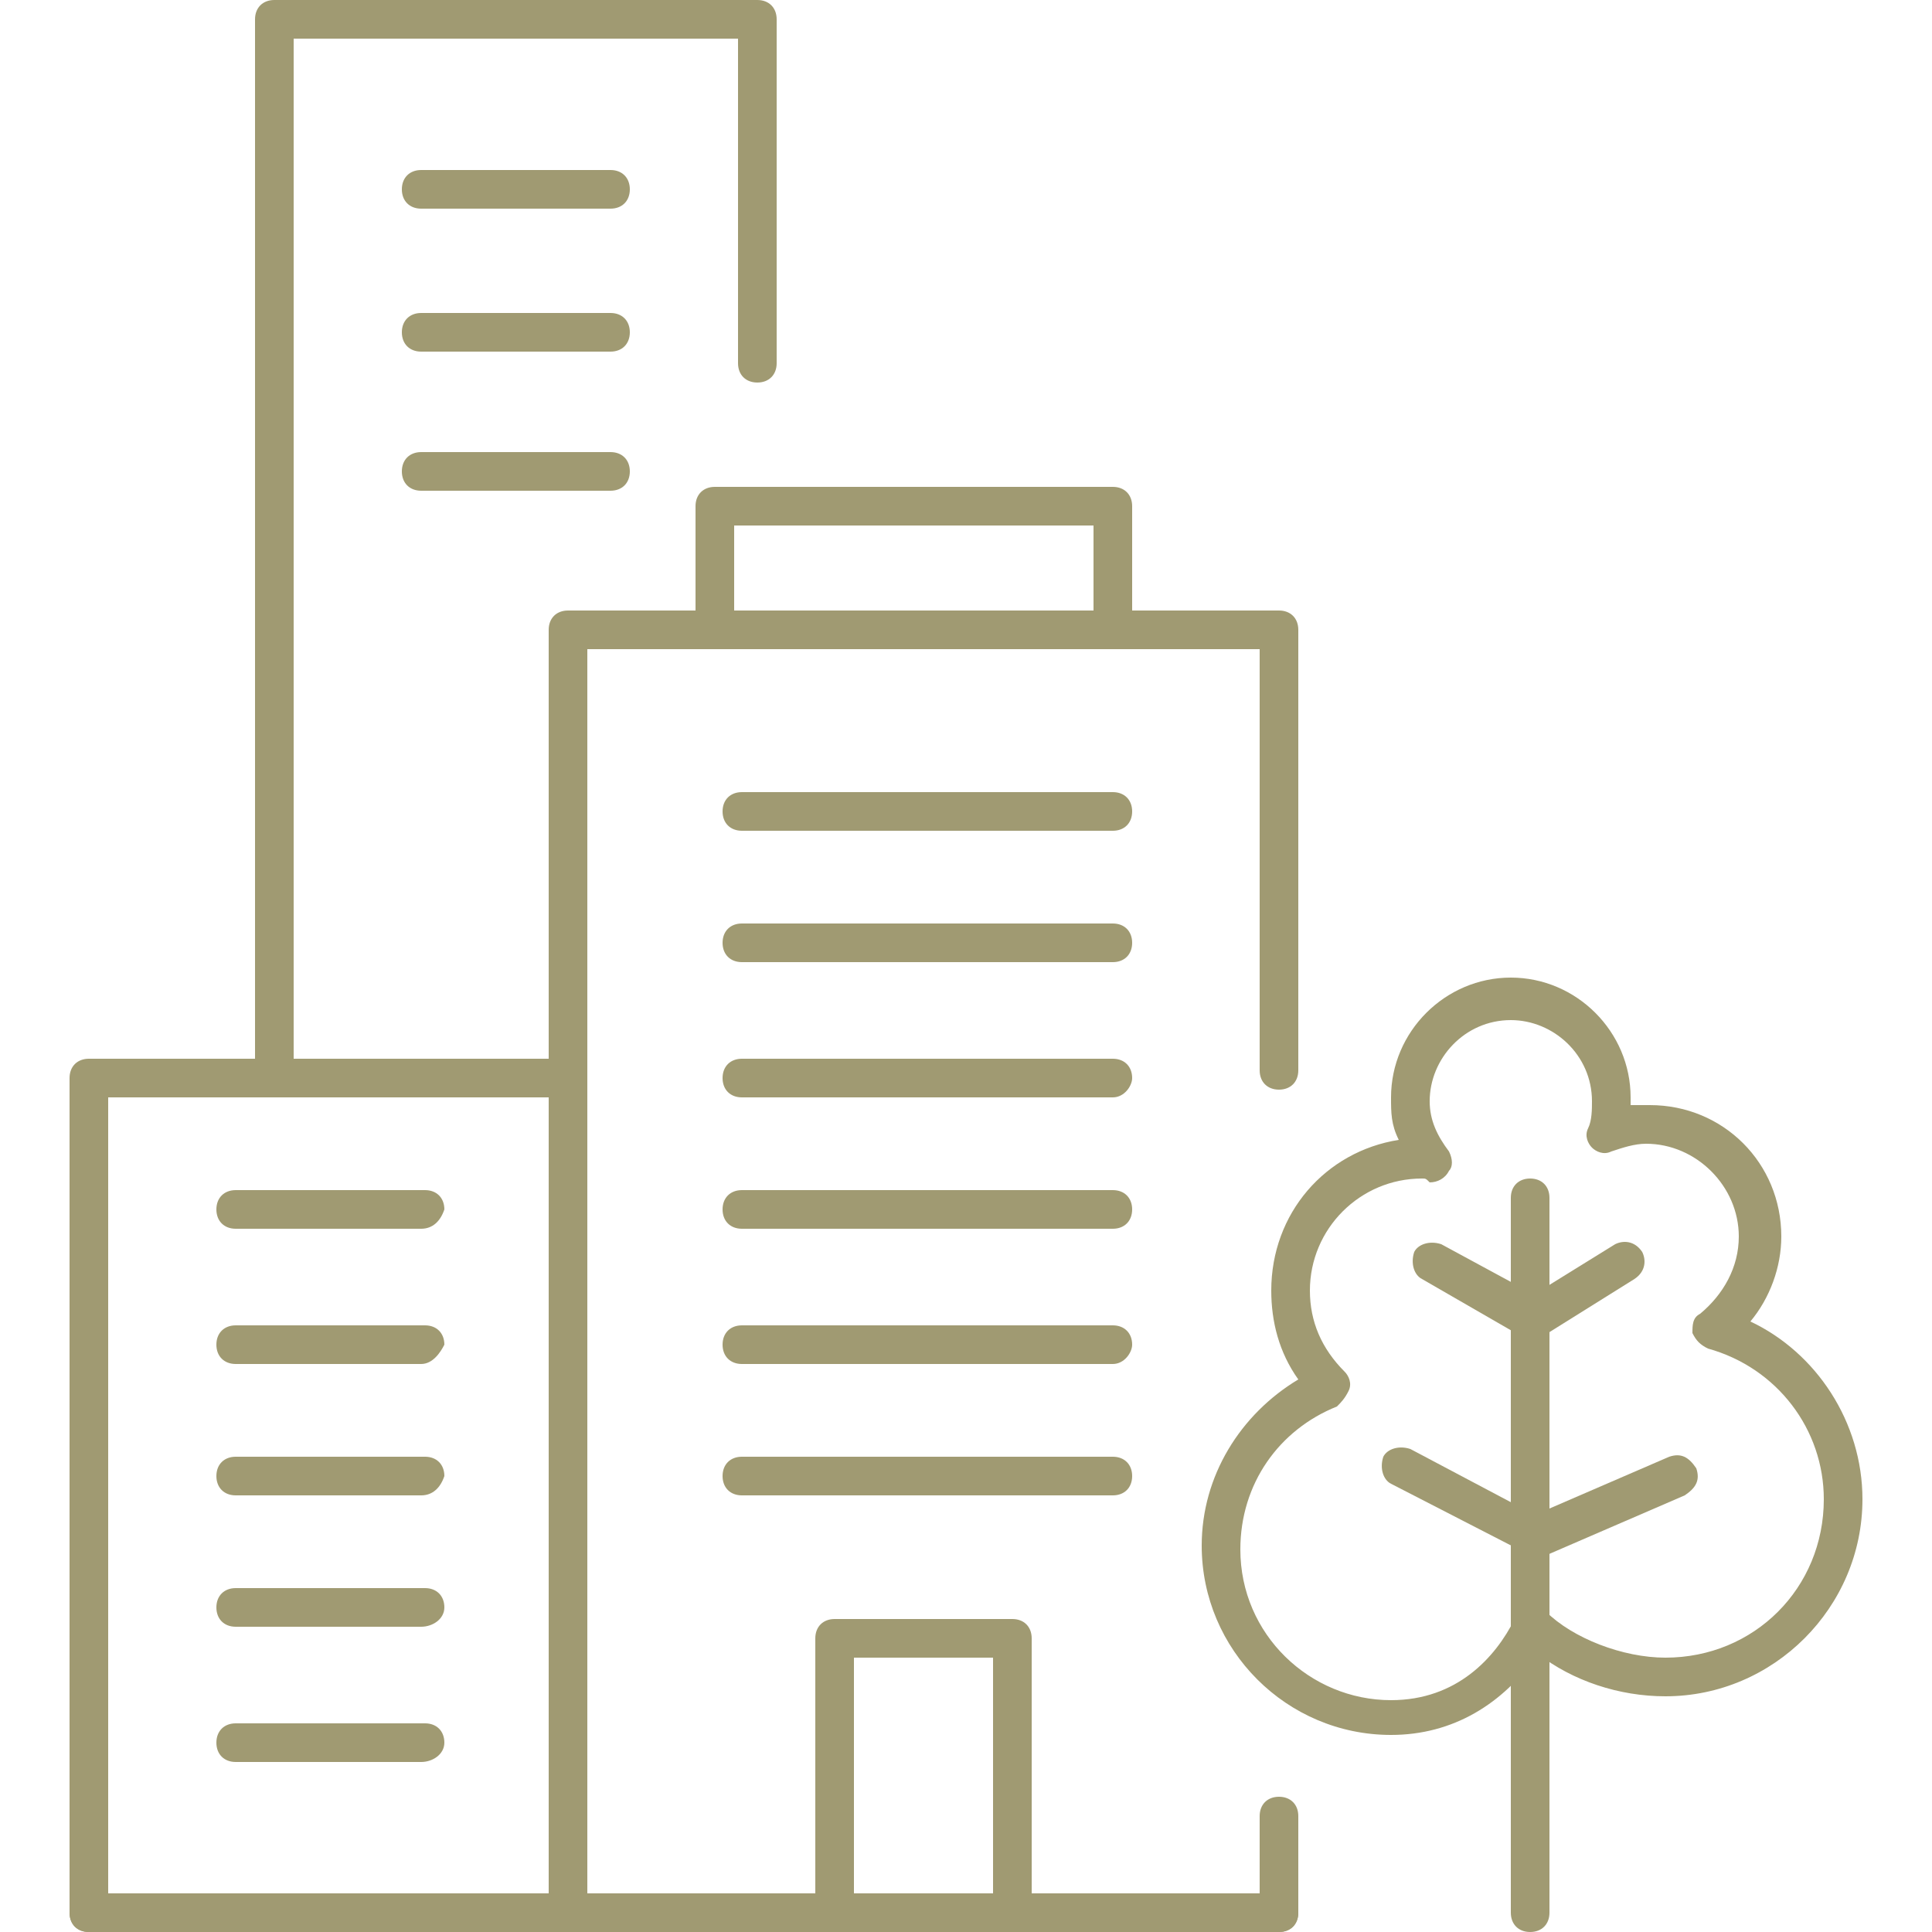 <?xml version="1.0" encoding="UTF-8"?> <svg xmlns="http://www.w3.org/2000/svg" baseProfile="tiny-ps" viewBox="0 0 50 50" width="50" height="50"> <title>bc-svg</title> <style> tspan { white-space:pre } .shp0 { fill: #a09a72 } </style> <g id="Layer"> <path id="Layer" class="shp0" d="M14.7 50C14.4 50 14.2 49.8 14.2 49.5L14.2 16.3C14.2 16 14.4 15.8 14.7 15.8L33.1 15.8C33.4 15.8 33.6 16 33.6 16.3L33.6 27.7C33.6 28 33.4 28.2 33.1 28.2C32.8 28.2 32.6 28 32.6 27.7L32.6 16.8L15.2 16.8L15.2 49.5C15.2 49.8 15 50 14.7 50Z"></path> <path id="Layer" class="shp0" d="M33.1 50C32.8 50 32.6 49.8 32.6 49.5L32.6 47C32.6 46.7 32.8 46.5 33.1 46.5C33.4 46.5 33.6 46.7 33.6 47L33.6 49.5C33.6 49.8 33.4 50 33.1 50Z"></path> <path id="Layer" class="shp0" d="M28.8 21.5L19.2 21.5C18.9 21.5 18.7 21.3 18.7 21C18.7 20.7 18.9 20.5 19.2 20.5L28.8 20.5C29.1 20.5 29.3 20.7 29.3 21C29.3 21.3 29.1 21.5 28.8 21.5Z"></path> <path id="Layer" class="shp0" d="M28.8 24.9L19.2 24.9C18.9 24.9 18.7 24.7 18.7 24.4C18.7 24.1 18.9 23.9 19.2 23.9L28.8 23.9C29.1 23.9 29.3 24.1 29.3 24.4C29.3 24.7 29.1 24.9 28.8 24.9Z"></path> <path id="Layer" class="shp0" d="M28.8 28.4L19.2 28.4C18.9 28.4 18.7 28.2 18.7 27.9C18.7 27.6 18.9 27.4 19.2 27.4L28.8 27.4C29.1 27.4 29.3 27.6 29.3 27.9C29.3 28.1 29.1 28.4 28.8 28.4Z"></path> <path id="Layer" class="shp0" d="M28.8 31.8L19.2 31.8C18.9 31.8 18.7 31.6 18.7 31.3C18.7 31 18.9 30.8 19.2 30.8L28.8 30.8C29.1 30.8 29.3 31 29.3 31.3C29.3 31.6 29.1 31.8 28.8 31.8Z"></path> <path id="Layer" class="shp0" d="M28.8 35.3L19.2 35.3C18.9 35.3 18.7 35.1 18.7 34.8C18.7 34.5 18.9 34.3 19.2 34.3L28.8 34.3C29.1 34.3 29.3 34.5 29.3 34.8C29.3 35 29.1 35.3 28.8 35.3Z"></path> <path id="Layer" class="shp0" d="M28.8 38.7L19.2 38.7C18.9 38.7 18.7 38.5 18.7 38.2C18.7 37.9 18.9 37.7 19.2 37.7L28.8 37.7C29.1 37.7 29.3 37.9 29.3 38.2C29.3 38.5 29.1 38.7 28.8 38.7Z"></path> <path id="Layer" class="shp0" d="M26.2 50C25.9 50 25.7 49.8 25.7 49.5L25.7 42.9L22.1 42.9L22.1 49.5C22.1 49.8 21.9 50 21.6 50C21.3 50 21.1 49.8 21.1 49.5L21.1 42.4C21.1 42.1 21.3 41.9 21.6 41.9L26.2 41.9C26.5 41.9 26.7 42.1 26.7 42.4L26.7 49.5C26.7 49.8 26.5 50 26.2 50Z"></path> <path id="Layer" class="shp0" d="M2.3 50C2 50 1.8 49.8 1.8 49.5L1.8 27.9C1.8 27.6 2 27.4 2.3 27.4L14.7 27.4C15 27.4 15.2 27.6 15.2 27.9C15.2 28.2 15 28.4 14.7 28.4L2.8 28.4L2.8 49.5C2.8 49.8 2.6 50 2.3 50Z"></path> <path id="Layer" class="shp0" d="M10.9 31.8L6.1 31.8C5.8 31.8 5.6 31.6 5.6 31.3C5.6 31 5.8 30.8 6.1 30.8L11 30.8C11.3 30.8 11.5 31 11.5 31.3C11.4 31.6 11.2 31.8 10.9 31.8Z"></path> <path id="Layer" class="shp0" d="M10.9 35.3L6.1 35.3C5.8 35.3 5.6 35.1 5.6 34.8C5.6 34.5 5.8 34.3 6.1 34.3L11 34.3C11.3 34.3 11.5 34.5 11.5 34.8C11.4 35 11.2 35.3 10.9 35.3Z"></path> <path id="Layer" class="shp0" d="M10.9 38.7L6.1 38.7C5.8 38.7 5.6 38.5 5.6 38.2C5.6 37.9 5.8 37.7 6.1 37.7L11 37.7C11.3 37.7 11.5 37.9 11.5 38.2C11.4 38.5 11.2 38.7 10.9 38.7Z"></path> <path id="Layer" class="shp0" d="M10.9 42.1L6.1 42.1C5.8 42.1 5.6 41.9 5.6 41.6C5.6 41.3 5.8 41.1 6.1 41.1L11 41.1C11.3 41.1 11.5 41.3 11.5 41.6C11.5 41.9 11.2 42.1 10.9 42.1Z"></path> <path id="Layer" class="shp0" d="M10.9 45.6L6.1 45.6C5.8 45.6 5.6 45.4 5.6 45.1C5.6 44.8 5.8 44.6 6.1 44.6L11 44.6C11.3 44.6 11.5 44.8 11.5 45.1C11.5 45.4 11.2 45.6 10.9 45.6Z"></path> <path id="Layer" class="shp0" d="M33.1 50L2.3 50C2 50 1.8 49.8 1.8 49.5C1.8 49.2 2 49 2.3 49L33.1 49C33.4 49 33.6 49.2 33.6 49.5C33.6 49.8 33.4 50 33.1 50Z"></path> <path id="Layer" fill-rule="evenodd" class="shp0" d="M36 44.9C33.3 44.9 31.1 42.7 31.1 40C31.1 38.2 32.1 36.6 33.6 35.7C33.1 35 32.9 34.2 32.9 33.4C32.9 31.4 34.3 29.8 36.2 29.5C36 29.1 36 28.8 36 28.4C36 26.7 37.4 25.3 39.1 25.3C40.8 25.3 42.2 26.7 42.2 28.4C42.2 28.5 42.2 28.5 42.2 28.6C42.4 28.6 42.5 28.6 42.7 28.6C44.6 28.6 46.1 30.1 46.1 32C46.1 32.8 45.8 33.6 45.3 34.2C47 35 48.2 36.8 48.2 38.8C48.2 41.6 45.9 43.9 43.1 43.9C41.9 43.9 40.7 43.5 39.8 42.8C38.9 44.1 37.6 44.9 36 44.9ZM36.8 30.5C35.2 30.5 33.9 31.8 33.9 33.4C33.9 34.2 34.2 34.9 34.8 35.5C34.9 35.6 35 35.8 34.9 36C34.8 36.2 34.7 36.3 34.6 36.4C33.1 37 32.1 38.4 32.1 40.1C32.1 42.3 33.9 44 36 44C37.7 44 38.7 42.9 39.2 41.9C39.3 41.8 39.4 41.7 39.6 41.6C39.8 41.6 39.9 41.6 40 41.7C40.7 42.4 42 42.9 43.1 42.9C45.4 42.9 47.2 41.1 47.2 38.8C47.2 37 46 35.4 44.2 34.9C44 34.8 43.9 34.7 43.8 34.5C43.8 34.3 43.8 34.1 44 34C44.6 33.5 45 32.8 45 32C45 30.7 43.9 29.6 42.6 29.6C42.3 29.6 42 29.7 41.7 29.8C41.5 29.9 41.3 29.8 41.2 29.7C41.1 29.6 41 29.4 41.1 29.2C41.2 29 41.2 28.7 41.2 28.5C41.2 27.3 40.2 26.4 39.1 26.4C37.9 26.4 37 27.4 37 28.5C37 29 37.2 29.4 37.5 29.8C37.6 30 37.6 30.2 37.5 30.3C37.4 30.5 37.2 30.6 37 30.6C36.9 30.5 36.9 30.5 36.8 30.5Z"></path> <path id="Layer" class="shp0" d="M39.7 40.3C39.6 40.3 39.5 40.3 39.5 40.2L36 38.4C35.8 38.3 35.7 38 35.8 37.7C35.9 37.5 36.2 37.4 36.5 37.5L39.9 39.3C40.1 39.4 40.2 39.7 40.1 40C40 40.2 39.8 40.3 39.7 40.3Z"></path> <path id="Layer" class="shp0" d="M39.6 50C39.3 50 39.1 49.8 39.1 49.5L39.1 31C39.1 30.7 39.3 30.5 39.6 30.5C39.9 30.5 40.1 30.7 40.1 31L40.1 49.5C40.1 49.8 39.9 50 39.6 50Z"></path> <path id="Layer" class="shp0" d="M39.6 34.7C39.5 34.7 39.4 34.7 39.4 34.6L36.8 33.1C36.6 33 36.5 32.7 36.6 32.4C36.7 32.2 37 32.1 37.3 32.2L39.7 33.5L41.8 32.2C42 32.1 42.3 32.1 42.5 32.4C42.6 32.6 42.6 32.9 42.3 33.1L39.9 34.6C39.8 34.6 39.7 34.7 39.6 34.7Z"></path> <path id="Layer" class="shp0" d="M39.7 40.3C39.5 40.3 39.3 40.2 39.2 40C39.1 39.7 39.2 39.5 39.5 39.3L43.2 37.7C43.5 37.6 43.7 37.7 43.9 38C44 38.3 43.9 38.5 43.6 38.7L39.9 40.3C39.8 40.3 39.7 40.3 39.7 40.3Z"></path> <path id="Layer" class="shp0" d="M28.8 16.8C28.5 16.8 28.3 16.6 28.3 16.3L28.3 13.6L19 13.6L19 16.3C19 16.6 18.8 16.8 18.5 16.8C18.2 16.8 18 16.6 18 16.3L18 13.1C18 12.8 18.2 12.6 18.5 12.6L28.8 12.6C29.1 12.6 29.3 12.8 29.3 13.1L29.3 16.3C29.3 16.5 29.1 16.8 28.8 16.8Z"></path> <path id="Layer" class="shp0" d="M7.1 28.4C6.8 28.4 6.6 28.2 6.6 27.9L6.6 0.5C6.6 0.2 6.8 0 7.1 0L19.6 0C19.9 0 20.1 0.2 20.1 0.5L20.1 9.4C20.1 9.7 19.9 9.9 19.6 9.9C19.3 9.9 19.1 9.7 19.1 9.4L19.1 1L7.6 1L7.6 27.9C7.6 28.1 7.4 28.4 7.1 28.4Z"></path> <path id="Layer" class="shp0" d="M15.8 5.4L10.9 5.4C10.6 5.4 10.4 5.2 10.4 4.9C10.4 4.6 10.6 4.4 10.9 4.4L15.8 4.4C16.1 4.4 16.3 4.6 16.3 4.9C16.3 5.2 16.1 5.4 15.8 5.4Z"></path> <path id="Layer" class="shp0" d="M15.8 9.1L10.9 9.1C10.6 9.1 10.4 8.9 10.4 8.6C10.4 8.3 10.6 8.1 10.9 8.1L15.8 8.1C16.1 8.1 16.3 8.3 16.3 8.6C16.3 8.9 16.1 9.1 15.8 9.1Z"></path> <path id="Layer" class="shp0" d="M15.8 12.7L10.9 12.7C10.6 12.7 10.4 12.5 10.4 12.2C10.4 11.9 10.6 11.7 10.9 11.7L15.8 11.7C16.1 11.7 16.3 11.9 16.3 12.2C16.3 12.5 16.1 12.7 15.8 12.7Z"></path> </g> </svg> 